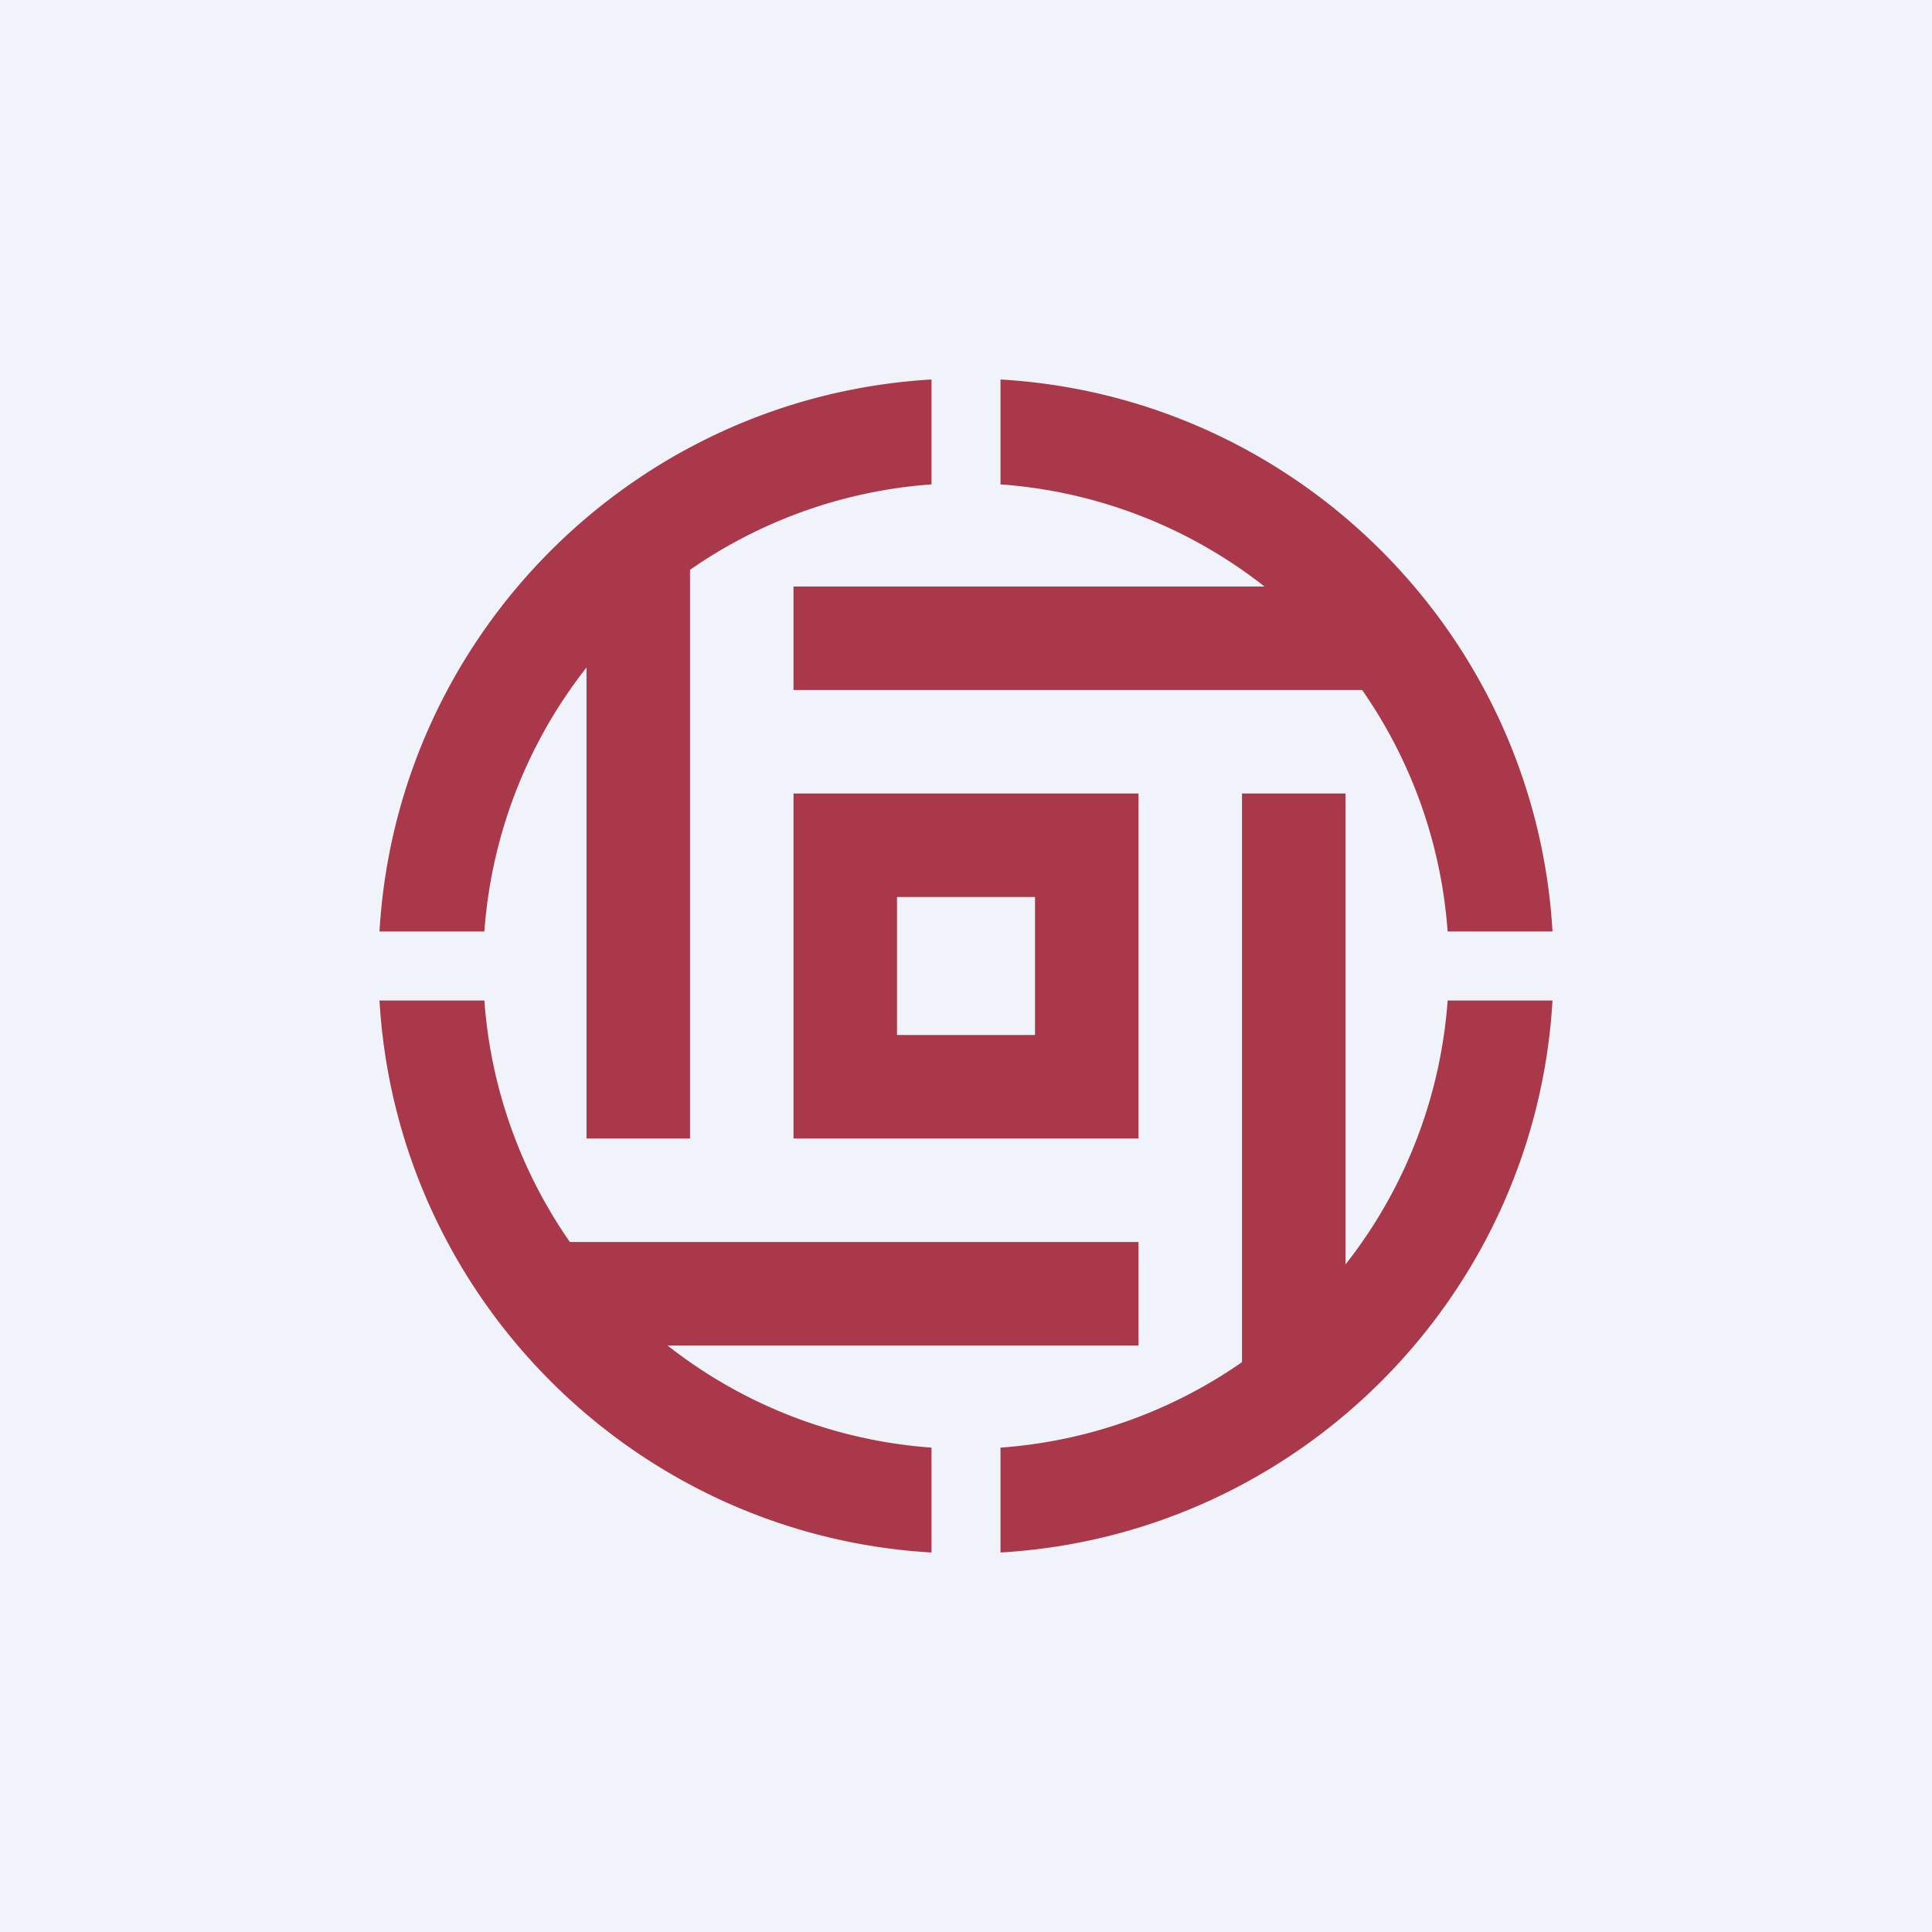 <!-- by TradingView --><svg width="56" height="56" viewBox="0 0 56 56" xmlns="http://www.w3.org/2000/svg"><path fill="#F0F3FA" d="M0 0h56v56H0z"/><path d="M11 27c.5-8.6 7.4-15.5 16-16v3.04A14 14 0 0 0 14.04 27H11ZM11 29c.5 8.6 7.4 15.5 16 16v-3.04A14 14 0 0 1 14.04 29H11ZM41.96 29A14 14 0 0 1 29 41.96V45c8.6-.5 15.5-7.4 16-16h-3.04ZM45 27c-.5-8.6-7.4-15.5-16-16v3.04A14 14 0 0 1 41.96 27H45Z" fill="#A9384A"/><path fill="#A9384A" d="M17 16h3v17h-3zM36 23h3v17h-3zM16 39v-3h17v3zM23 20v-3h17v3z"/><path fill-rule="evenodd" d="M33 23H23v10h10V23Zm-3 3h-4v4h4v-4Z" fill="#A9384A"/></svg>